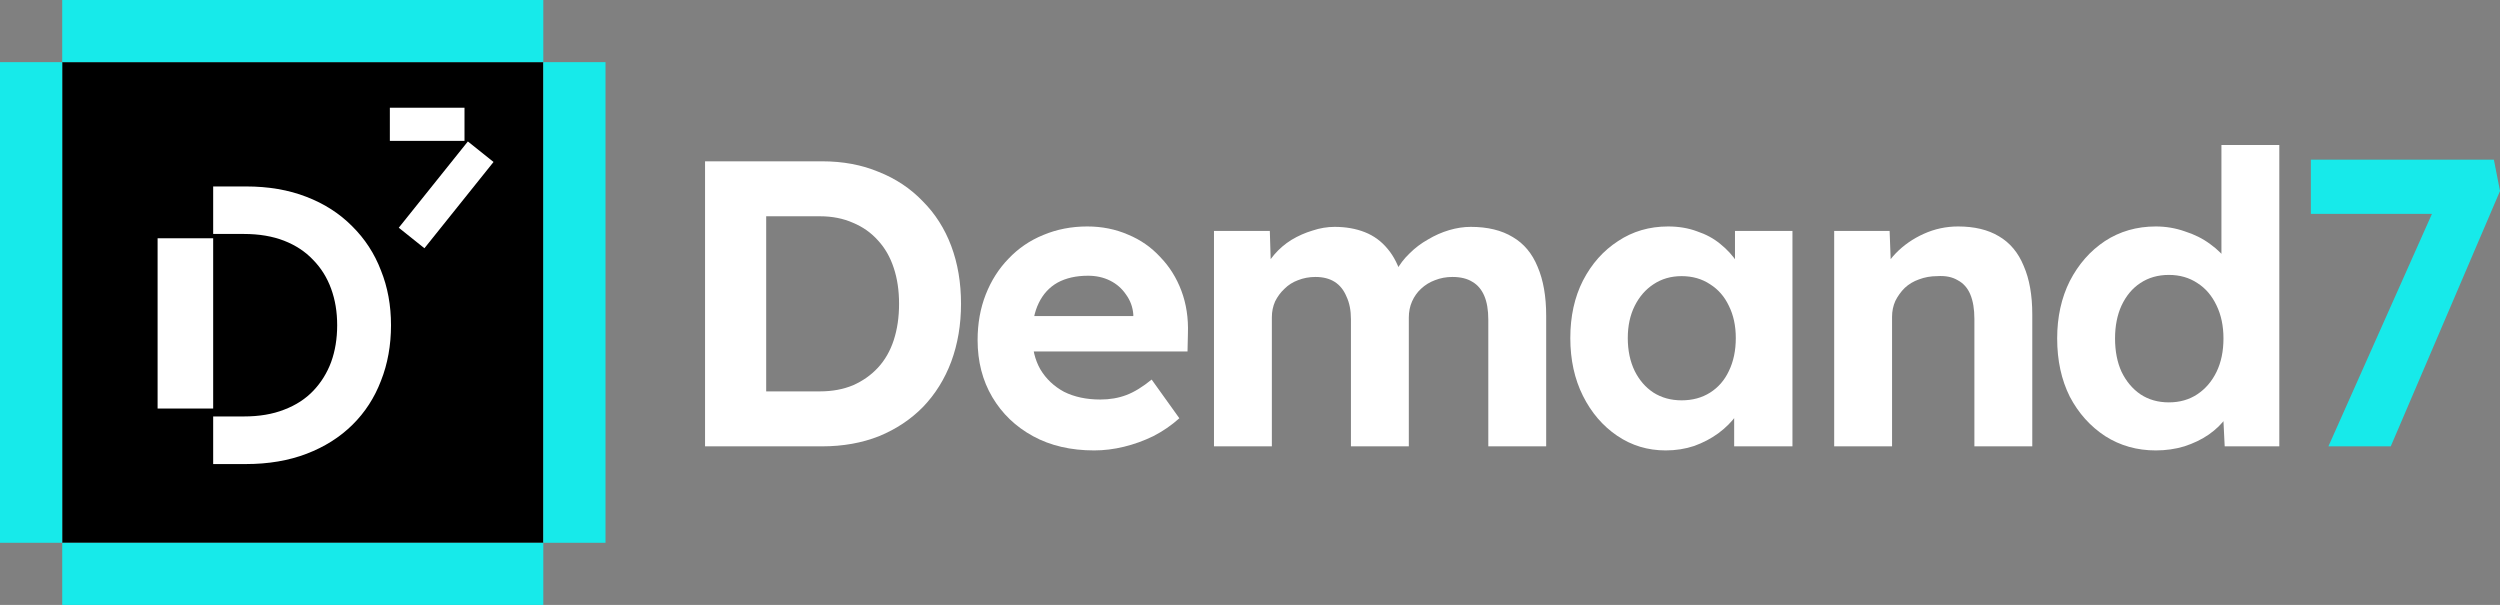 <svg width="1806" height="437" viewBox="0 0 1806 437" fill="none" xmlns="http://www.w3.org/2000/svg">
<rect x="0" y="0" width="1806" height="437" fill="#808080" stroke="none"/>
<path d="M1682.04 322.444L1765.37 135.354L1775.97 154.475H1669.37V115.35H1801.58L1806 138.001L1727.09 322.444H1682.04Z" fill="#17EAEA"/>
<path d="M1557.36 325.385C1543.81 325.385 1531.64 321.953 1520.84 315.09C1510.05 308.03 1501.51 298.518 1495.23 286.555C1489.14 274.397 1486.1 260.375 1486.1 244.49C1486.1 228.997 1489.14 215.171 1495.23 203.012C1501.51 190.853 1509.95 181.244 1520.55 174.184C1531.35 167.124 1543.61 163.594 1557.36 163.594C1564.62 163.594 1571.59 164.77 1578.26 167.124C1585.13 169.281 1591.22 172.321 1596.52 176.243C1602.01 180.165 1606.43 184.578 1609.77 189.48C1613.1 194.187 1614.97 199.188 1615.36 204.483L1604.76 206.248V104.76H1646.57V322.444H1607.12L1605.35 286.555L1613.6 287.438C1613.2 292.341 1611.44 297.047 1608.29 301.558C1605.15 306.068 1600.93 310.187 1595.63 313.913C1590.53 317.443 1584.64 320.287 1577.97 322.444C1571.49 324.405 1564.62 325.385 1557.36 325.385ZM1566.78 290.674C1574.63 290.674 1581.5 288.713 1587.39 284.79C1593.28 280.868 1597.89 275.475 1601.23 268.611C1604.57 261.747 1606.23 253.707 1606.23 244.49C1606.23 235.468 1604.57 227.526 1601.23 220.662C1597.89 213.602 1593.28 208.209 1587.39 204.483C1581.5 200.561 1574.63 198.599 1566.78 198.599C1558.93 198.599 1552.05 200.561 1546.17 204.483C1540.47 208.209 1535.96 213.602 1532.62 220.662C1529.48 227.526 1527.91 235.468 1527.91 244.49C1527.91 253.707 1529.48 261.747 1532.62 268.611C1535.96 275.475 1540.47 280.868 1546.17 284.79C1552.05 288.713 1558.93 290.674 1566.78 290.674Z" fill="white"/>
<path d="M1325.01 322.444V166.829H1365.06L1366.24 198.6L1357.99 202.13C1360.15 195.07 1363.98 188.696 1369.47 183.009C1375.17 177.125 1381.94 172.419 1389.79 168.889C1397.64 165.359 1405.89 163.594 1414.53 163.594C1426.3 163.594 1436.12 165.947 1443.97 170.654C1452.02 175.36 1458.01 182.518 1461.93 192.128C1466.05 201.541 1468.12 213.21 1468.12 227.134V322.444H1426.3V230.37C1426.3 223.31 1425.32 217.426 1423.36 212.72C1421.4 208.013 1418.35 204.581 1414.23 202.424C1410.31 200.07 1405.4 199.09 1399.51 199.482C1394.8 199.482 1390.38 200.266 1386.26 201.835C1382.33 203.208 1378.9 205.267 1375.95 208.013C1373.2 210.758 1370.95 213.896 1369.18 217.426C1367.61 220.956 1366.82 224.78 1366.82 228.899V322.444H1346.21C1341.7 322.444 1337.67 322.444 1334.14 322.444C1330.61 322.444 1327.56 322.444 1325.01 322.444Z" fill="white"/>
<path d="M1203.3 325.385C1190.34 325.385 1178.66 321.855 1168.26 314.795C1157.85 307.735 1149.61 298.126 1143.52 285.967C1137.44 273.808 1134.39 259.884 1134.39 244.195C1134.39 228.506 1137.44 214.681 1143.52 202.718C1149.8 190.559 1158.25 181.048 1168.85 174.184C1179.45 167.124 1191.52 163.594 1205.06 163.594C1212.72 163.594 1219.69 164.77 1225.97 167.124C1232.45 169.281 1238.04 172.321 1242.75 176.243C1247.66 180.165 1251.78 184.676 1255.12 189.775C1258.46 194.873 1260.81 200.365 1262.19 206.248L1253.35 204.777V166.829H1294.87V322.444H1252.76V285.085L1262.19 284.202C1260.62 289.693 1258.06 294.89 1254.53 299.793C1251 304.696 1246.58 309.108 1241.28 313.03C1236.18 316.757 1230.39 319.796 1223.91 322.15C1217.43 324.307 1210.56 325.385 1203.3 325.385ZM1214.78 289.203C1222.63 289.203 1229.5 287.34 1235.39 283.614C1241.28 279.888 1245.8 274.691 1248.94 268.023C1252.27 261.159 1253.94 253.217 1253.94 244.195C1253.94 235.37 1252.27 227.624 1248.94 220.956C1245.8 214.288 1241.28 209.091 1235.39 205.365C1229.5 201.443 1222.63 199.482 1214.78 199.482C1207.12 199.482 1200.35 201.443 1194.46 205.365C1188.77 209.091 1184.26 214.288 1180.92 220.956C1177.58 227.624 1175.91 235.37 1175.91 244.195C1175.91 253.217 1177.58 261.159 1180.92 268.023C1184.26 274.691 1188.77 279.888 1194.46 283.614C1200.35 287.34 1207.12 289.203 1214.78 289.203Z" fill="white"/>
<path d="M876.981 322.444V166.83H917.32L918.204 196.541L912.02 197.717C914.179 192.618 917.026 188.01 920.559 183.892C924.093 179.773 928.215 176.243 932.926 173.302C937.834 170.36 942.937 168.105 948.238 166.536C953.538 164.771 958.838 163.888 964.138 163.888C972.186 163.888 979.449 165.163 985.927 167.712C992.405 170.262 997.902 174.282 1002.42 179.773C1006.93 185.068 1010.46 192.128 1013.02 200.953L1006.54 200.365L1008.6 195.658C1011.15 190.952 1014.39 186.735 1018.32 183.009C1022.24 179.087 1026.66 175.753 1031.57 173.007C1036.47 170.066 1041.58 167.81 1046.88 166.242C1052.18 164.673 1057.38 163.888 1062.48 163.888C1074.66 163.888 1084.76 166.34 1092.81 171.242C1100.86 175.949 1106.85 183.107 1110.77 192.717C1114.9 202.326 1116.96 214.093 1116.96 228.017V322.444H1075.15V230.958C1075.15 223.898 1074.16 218.113 1072.2 213.602C1070.24 209.092 1067.39 205.758 1063.66 203.601C1059.93 201.247 1055.12 200.071 1049.23 200.071C1044.72 200.071 1040.5 200.855 1036.57 202.424C1032.84 203.797 1029.51 205.856 1026.56 208.602C1023.81 211.151 1021.65 214.191 1020.08 217.721C1018.51 221.251 1017.73 225.173 1017.73 229.487V322.444H975.916V230.664C975.916 224.192 974.836 218.701 972.677 214.191C970.714 209.484 967.868 205.954 964.138 203.601C960.408 201.247 955.795 200.071 950.299 200.071C945.784 200.071 941.563 200.855 937.637 202.424C933.908 203.797 930.669 205.856 927.921 208.602C925.172 211.151 922.915 214.191 921.148 217.721C919.578 221.251 918.792 225.075 918.792 229.193V322.444H876.981Z" fill="white"/>
<path d="M790.431 325.385C773.549 325.385 758.827 321.953 746.263 315.09C733.7 308.226 723.885 298.812 716.818 286.85C709.751 274.887 706.218 261.159 706.218 245.666C706.218 233.703 708.181 222.721 712.107 212.72C716.033 202.718 721.529 194.089 728.596 186.833C735.663 179.381 744.006 173.693 753.625 169.771C763.44 165.653 774.04 163.594 785.425 163.594C796.025 163.594 805.841 165.555 814.87 169.477C823.9 173.203 831.654 178.596 838.132 185.656C844.806 192.52 849.91 200.659 853.443 210.072C856.977 219.485 858.547 229.781 858.155 240.96L857.86 253.903H732.719L725.946 228.31H823.409L818.698 233.605V227.134C818.306 221.839 816.539 217.034 813.398 212.72C810.454 208.405 806.626 205.071 801.915 202.718C797.203 200.365 791.903 199.188 786.014 199.188C777.377 199.188 770.016 200.855 763.93 204.189C758.041 207.523 753.526 212.425 750.386 218.897C747.245 225.369 745.674 233.213 745.674 242.43C745.674 251.844 747.637 259.982 751.563 266.846C755.686 273.71 761.378 279.103 768.642 283.025C776.101 286.752 784.836 288.615 794.848 288.615C801.718 288.615 808 287.536 813.693 285.379C819.385 283.222 825.471 279.495 831.949 274.2L851.971 302.146C846.278 307.245 839.997 311.56 833.126 315.09C826.256 318.423 819.189 320.973 811.926 322.738C804.663 324.503 797.498 325.385 790.431 325.385Z" fill="white"/>
<path d="M509.327 322.444V116.528H593.834C608.949 116.528 622.592 119.077 634.763 124.176C647.129 129.079 657.73 136.139 666.563 145.356C675.593 154.377 682.463 165.163 687.175 177.714C691.886 190.265 694.242 204.189 694.242 219.486C694.242 234.587 691.886 248.51 687.175 261.258C682.463 273.809 675.691 284.693 666.858 293.91C658.024 302.931 647.424 309.991 635.057 315.09C622.69 319.993 608.949 322.444 593.834 322.444H509.327ZM553.494 290.38L548.783 282.732H592.362C601.195 282.732 609.145 281.261 616.212 278.319C623.279 275.182 629.266 270.965 634.174 265.67C639.277 260.179 643.105 253.511 645.657 245.667C648.209 237.822 649.485 229.095 649.485 219.486C649.485 209.876 648.209 201.248 645.657 193.599C643.105 185.755 639.277 179.087 634.174 173.596C629.266 168.105 623.279 163.888 616.212 160.947C609.145 157.809 601.195 156.24 592.362 156.24H547.9L553.494 149.18V290.38Z" fill="white"/>
<path d="M392.481 44.897V392.103L44.941 392.103L44.941 44.897L392.481 44.897Z" fill="black"/>
<path d="M0 44.897L44.941 44.897L44.941 392.103H0V44.897Z" fill="#17EAEA"/>
<path d="M392.481 1.51768e-05V44.897L44.941 44.897L44.941 0L392.481 1.51768e-05Z" fill="#17EAEA"/>
<path d="M392.481 44.897H437.422V392.103L392.481 392.103V44.897Z" fill="#17EAEA"/>
<path d="M392.481 392.103V437H44.941L44.941 392.103L392.481 392.103Z" fill="#17EAEA"/>
<path d="M288.063 164.515L306.597 179.335L356.529 117.008L337.994 102.188L288.063 164.515Z" fill="white"/>
<path d="M281.628 77.822V101.767H335.556V77.822H281.628Z" fill="white"/>
<path d="M153.996 300.839H176.209C187.243 300.839 196.929 299.222 205.231 295.951C213.752 292.717 220.817 288.117 226.425 282.187C232.033 276.257 236.293 269.392 239.206 261.557C242.119 253.543 243.576 244.666 243.576 234.926C243.576 225.187 242.119 216.597 239.206 208.583C236.293 200.568 231.96 193.596 226.133 187.666C220.526 181.736 213.57 177.172 205.231 173.902C196.893 170.667 187.243 169.014 176.209 169.014H153.996V134.692H177.666C193.907 134.692 208.436 137.172 221.217 142.131C234.181 147.091 245.215 154.171 254.318 163.335C263.604 172.5 270.559 183.21 275.22 195.429C280.063 207.469 282.467 220.623 282.467 234.962C282.467 249.302 280.063 262.851 275.22 275.071C270.559 287.29 263.713 297.892 254.609 306.877C245.506 315.862 234.472 322.834 221.509 327.793C208.545 332.753 193.943 335.233 177.666 335.233H153.996V300.839Z" fill="white"/>
<path d="M153.996 172.126H113.849V295.125H153.996V172.126Z" fill="white"/>
</svg>
